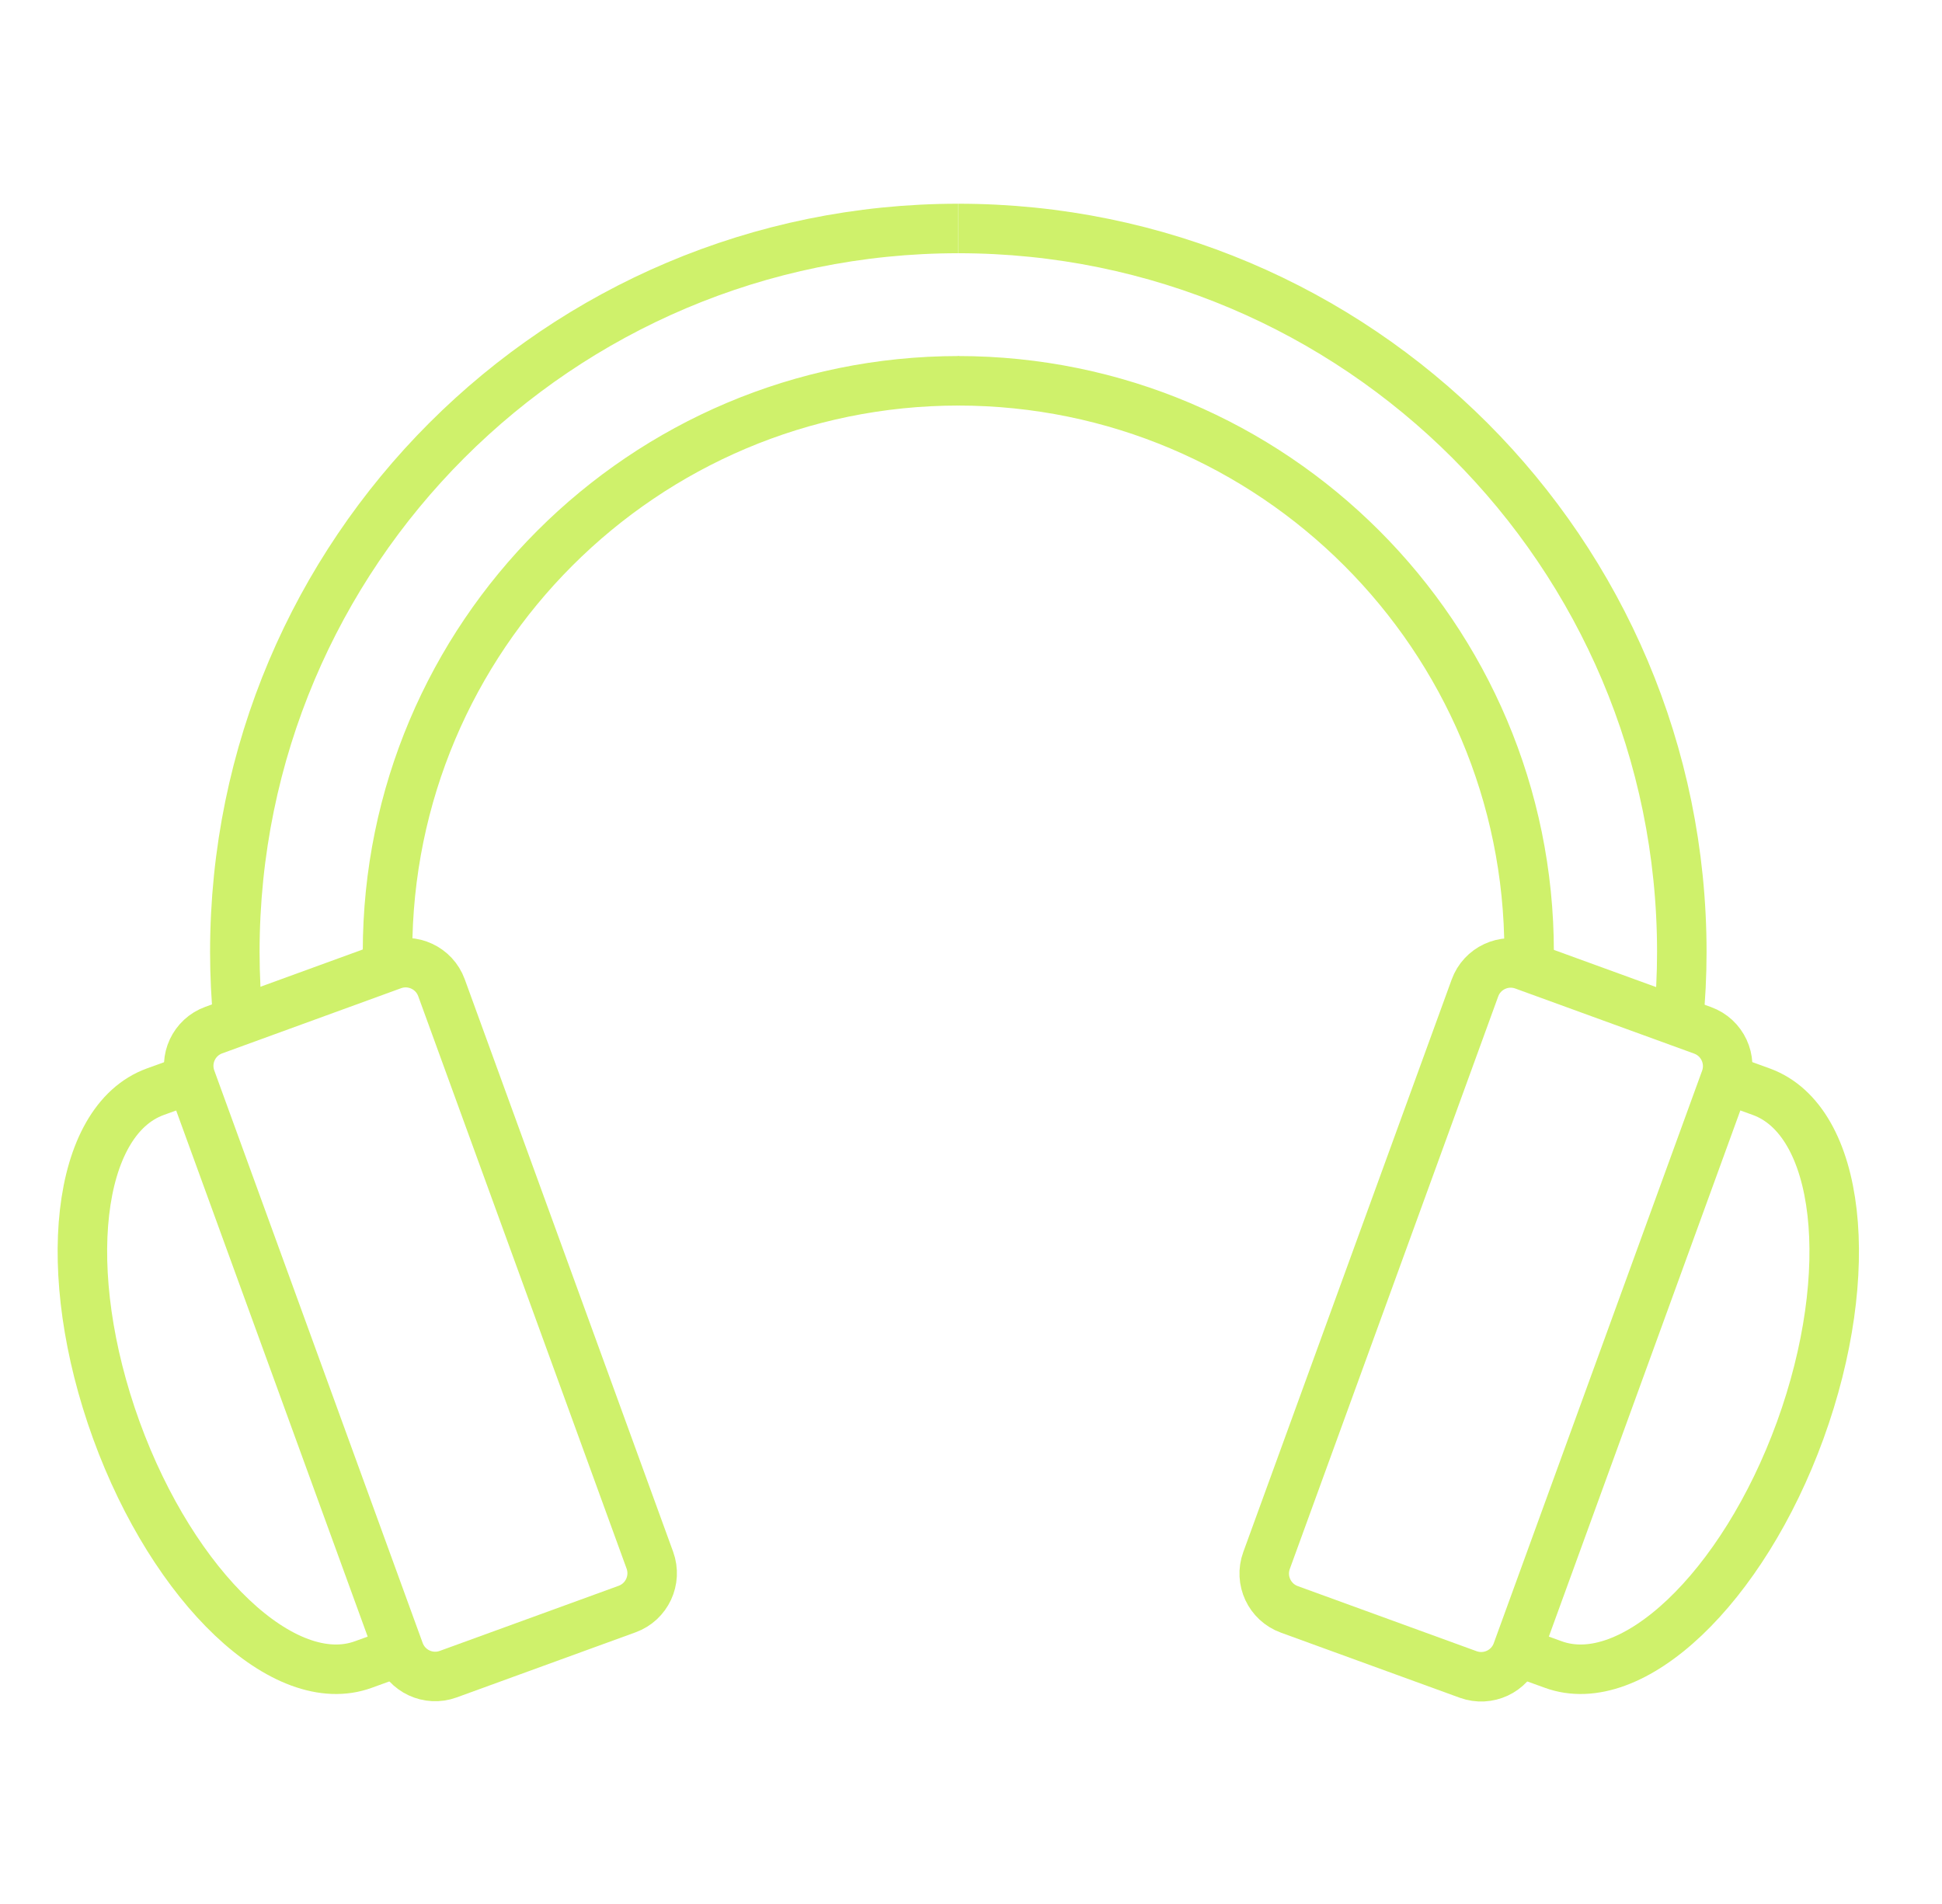 <svg width="51" height="50" viewBox="0 0 51 50" fill="none" xmlns="http://www.w3.org/2000/svg">
<path d="M5.016 28.33L4.076 28.67C1.996 29.43 1.546 33.4 3.056 37.56C4.566 41.71 7.476 44.47 9.546 43.71L10.486 43.37" stroke="#CFF16B" stroke-width="1.3" stroke-miterlimit="10"/>
<path d="M10.312 25.34L5.614 27.051C5.095 27.239 4.827 27.813 5.016 28.332L10.489 43.367C10.678 43.886 11.251 44.154 11.77 43.965L16.469 42.255C16.988 42.066 17.255 41.492 17.067 40.973L11.594 25.938C11.405 25.419 10.831 25.152 10.312 25.34Z" stroke="#CFF16B" stroke-width="1.3" stroke-miterlimit="10"/>
<path d="M25.166 6C14.677 6 6.167 14.51 6.167 25C6.167 25.61 6.197 26.22 6.256 26.82M10.177 25.4C10.177 25.27 10.177 25.14 10.177 25C10.177 16.72 16.896 10 25.177 10" stroke="#CFF16B" stroke-width="1.3" stroke-miterlimit="10"/>
<path d="M45.317 28.33L46.257 28.67C48.337 29.43 48.787 33.4 47.277 37.56C45.767 41.71 42.857 44.47 40.787 43.71L39.847 43.37" stroke="#CFF16B" stroke-width="1.3" stroke-miterlimit="10"/>
<path d="M33.859 42.263L38.557 43.973C39.076 44.161 39.65 43.894 39.839 43.375L45.311 28.34C45.5 27.821 45.233 27.247 44.714 27.058L40.015 25.348C39.496 25.159 38.922 25.427 38.734 25.946L33.261 40.981C33.072 41.5 33.34 42.074 33.859 42.263Z" stroke="#CFF16B" stroke-width="1.3" stroke-miterlimit="10"/>
<path d="M25.167 6C35.657 6 44.167 14.51 44.167 25C44.167 25.61 44.137 26.22 44.077 26.82M40.157 25.4C40.157 25.27 40.157 25.14 40.157 25C40.157 16.72 33.437 10 25.157 10" stroke="#CFF16B" stroke-width="1.3" stroke-miterlimit="10"/>
</svg>

